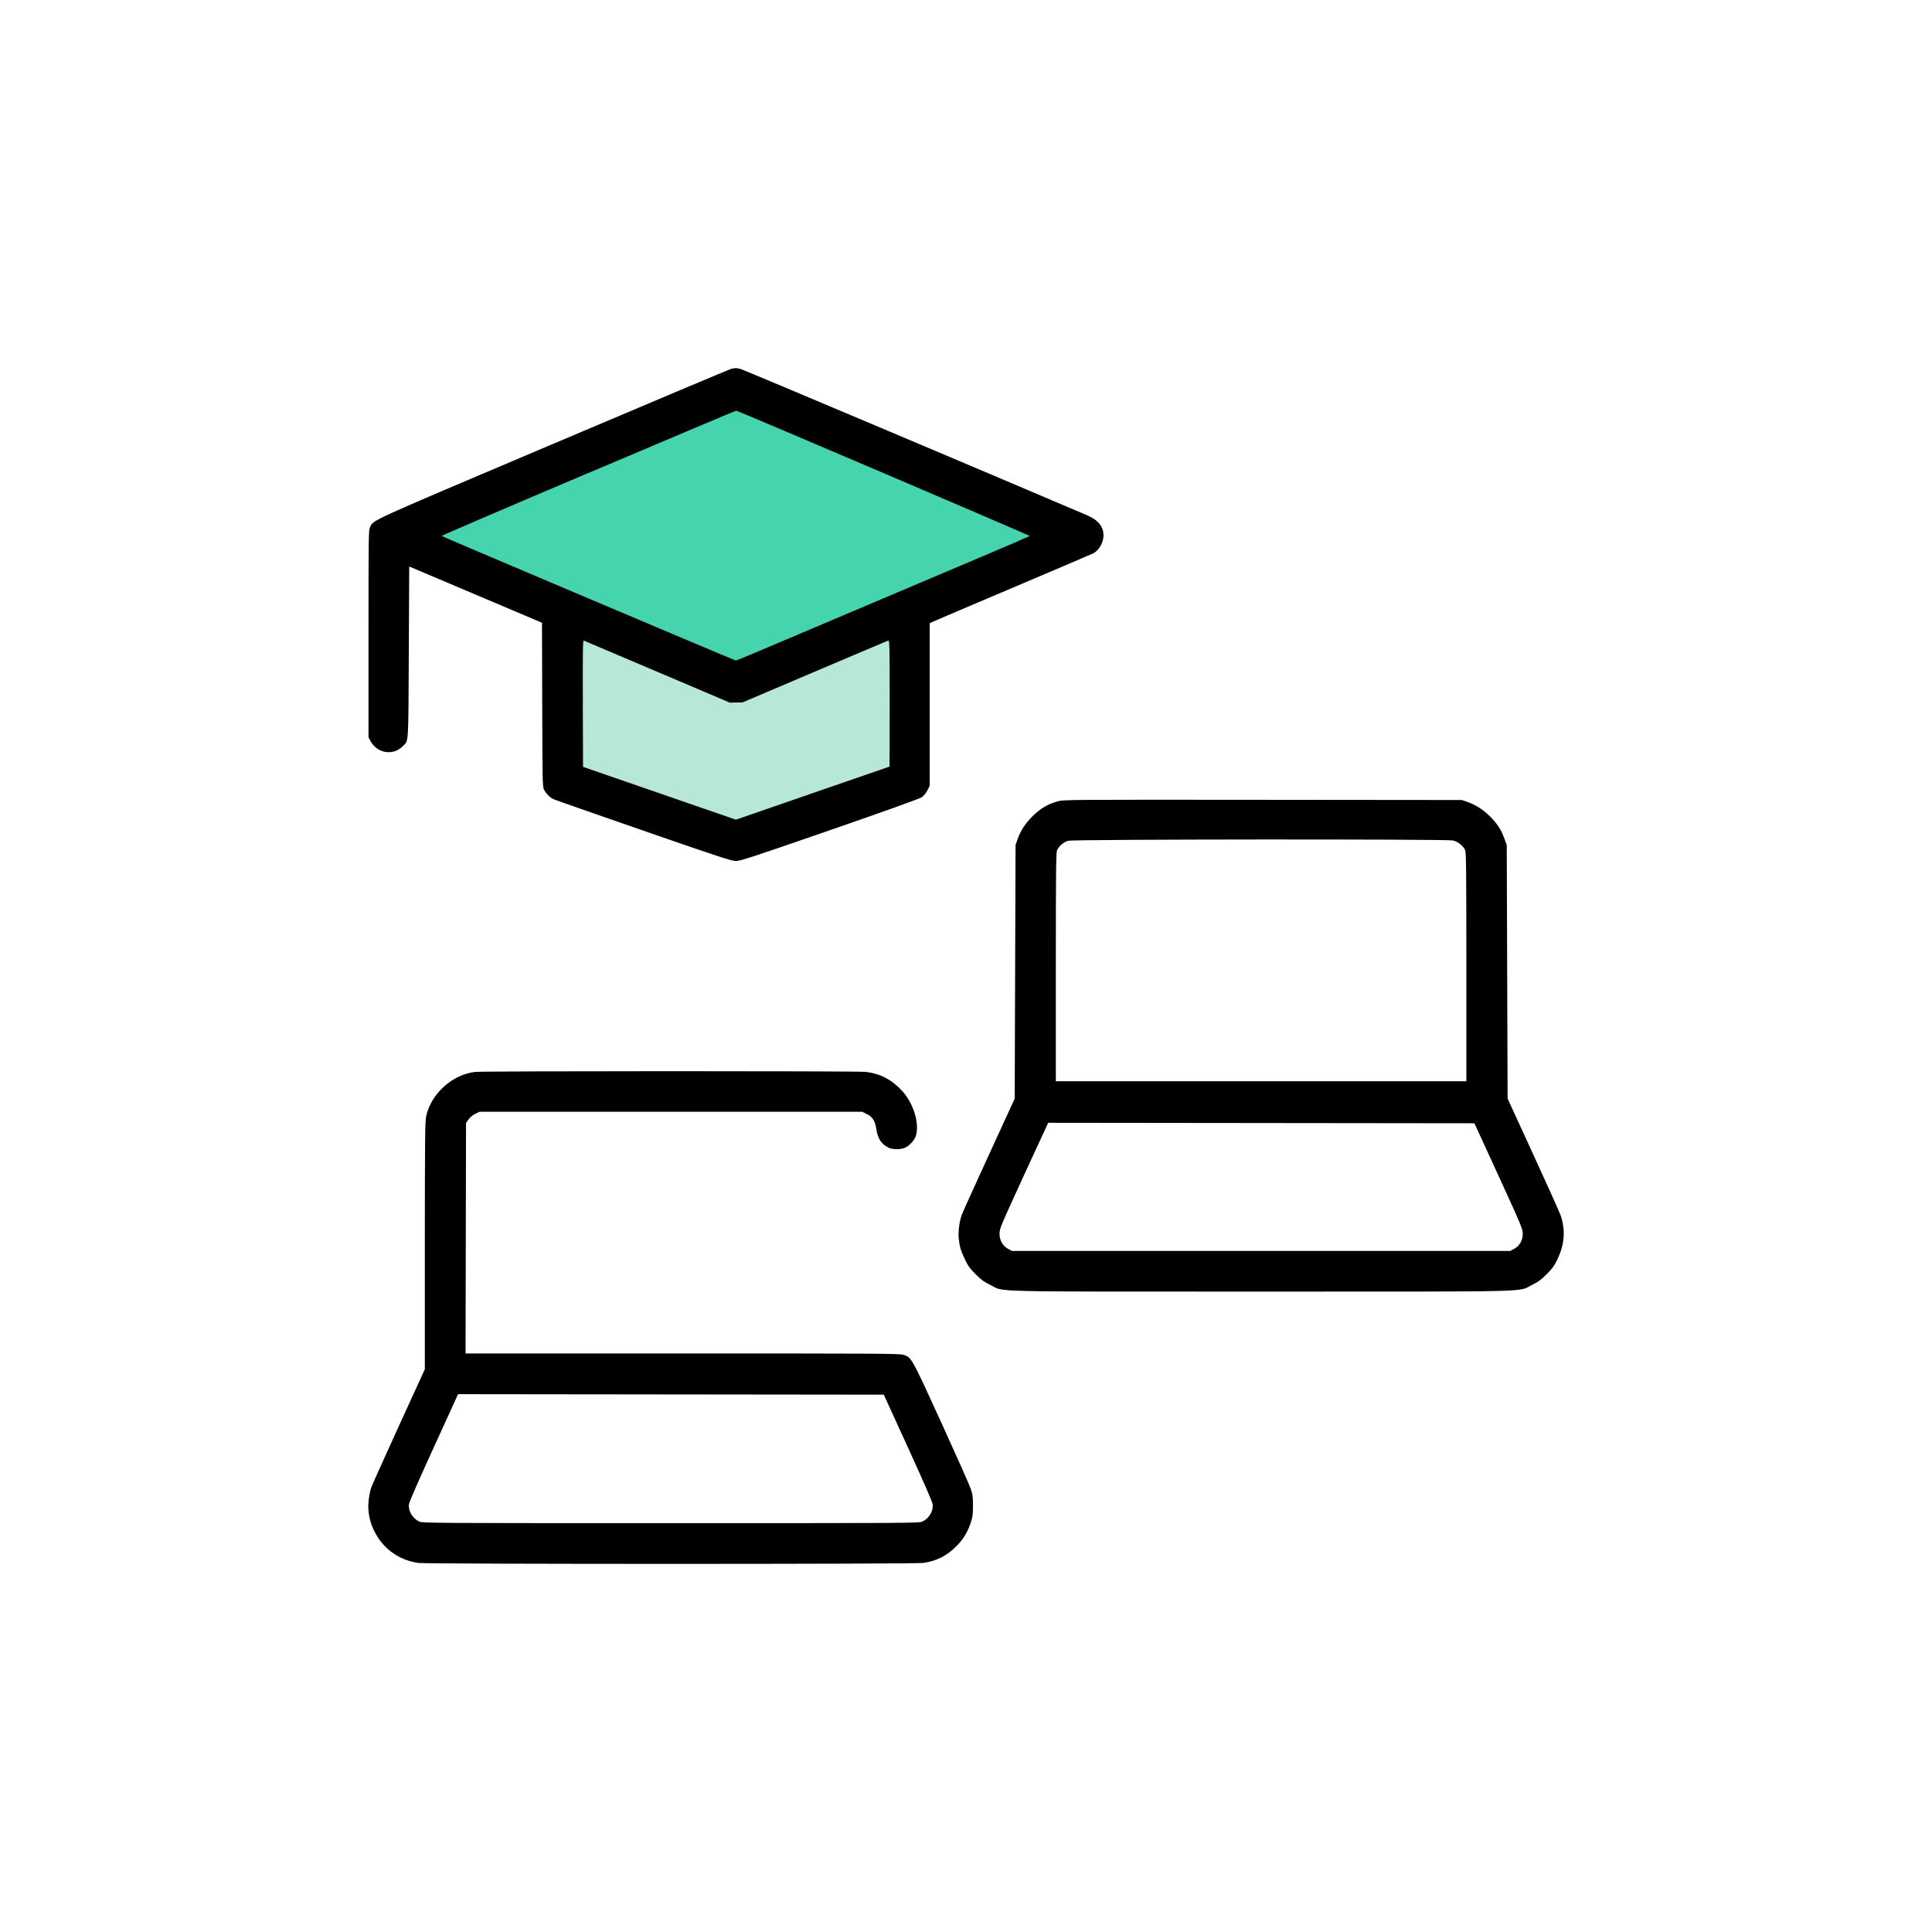 <?xml version="1.0" encoding="UTF-8"?>
<svg id="Layer_1" data-name="Layer 1" xmlns="http://www.w3.org/2000/svg" viewBox="0 0 407.48 407.48">
  <defs>
    <style>
      .cls-1 {
        fill: #46d4af;
      }

      .cls-1, .cls-2, .cls-3 {
        fill-rule: evenodd;
        stroke-width: 0px;
      }

      .cls-2 {
        fill: #b7e8d6;
      }
    </style>
  </defs>
  <polygon class="cls-1" points="83.36 112.26 154.65 143.71 225.53 113.1 154.24 83.32 83.36 112.26"/>
  <polygon class="cls-2" points="118.17 165.1 155.91 176.85 192.82 164.26 191.14 132.81 154.65 145.81 118.17 131.55 118.17 165.1"/>
  <path class="cls-3" d="M154.27,77.77c-.3.07-17.23,7.2-37.62,15.85-39.39,16.7-37.82,15.98-38.59,17.55-.33.67-.34,1.36-.34,22.52v21.82l.39.73c1.42,2.65,4.76,3.22,6.82,1.16,1.29-1.29,1.19.29,1.29-19.81l.09-18.11,14,5.93,14,5.93.05,17.27c.05,16.42.06,17.3.38,17.94.4.81,1.22,1.64,1.99,2,.31.15,8.85,3.14,18.98,6.65,16.15,5.6,18.55,6.38,19.49,6.39.95,0,3.16-.72,19.77-6.47,12.05-4.17,18.95-6.65,19.41-6.96.45-.31.9-.85,1.21-1.46l.49-.97v-34.27l.49-.25c.27-.14,7.92-3.4,17.01-7.25,9.08-3.85,16.73-7.11,16.99-7.25,1.22-.64,2.17-2.29,2.17-3.77,0-1.88-1.12-3.27-3.45-4.26-19.55-8.35-72.37-30.66-73.01-30.83-.97-.26-1.17-.27-1.98-.07M124.09,99.75c-17.09,7.25-31.02,13.23-30.95,13.29.18.16,61.86,26.28,62.06,26.28.09,0,1.85-.72,3.91-1.59,3.9-1.66,27.5-11.66,46.77-19.82,6.15-2.6,11.24-4.79,11.32-4.86.09-.09-60.67-26.04-61.92-26.44-.06-.02-14.09,5.9-31.18,13.15M122.92,148.36l.05,13.38,16.12,5.57,16.12,5.57,16.17-5.59c8.89-3.08,16.19-5.59,16.22-5.6.02,0,.04-6.01.04-13.34,0-12.67-.02-13.33-.32-13.24-.17.06-7.16,3.01-15.52,6.57l-15.2,6.47-1.34.02-1.34.02-15.29-6.5c-8.41-3.58-15.4-6.54-15.52-6.59-.18-.07-.22,2.61-.18,13.29M223.08,169.02c-2.03.53-3.65,1.49-5.3,3.13-1.57,1.55-2.57,3.1-3.19,4.92l-.4,1.16-.09,26.74-.09,26.74-5.38,11.72c-2.96,6.44-5.55,12.16-5.75,12.7-.52,1.39-.82,3.63-.68,5.01.18,1.79.43,2.63,1.3,4.46.67,1.4,1.05,1.93,2.27,3.15,1.19,1.19,1.77,1.61,3.16,2.29,3.04,1.49-2.06,1.37,56.97,1.37s54.15.12,57.15-1.37c1.38-.68,1.97-1.11,3.16-2.3s1.6-1.75,2.27-3.15c1.51-3.16,1.73-6.13.68-9.25-.19-.57-2.79-6.34-5.77-12.83l-5.42-11.81-.09-26.74-.09-26.74-.48-1.31c-.7-1.92-1.5-3.16-3.01-4.68-1.48-1.48-3.04-2.48-4.83-3.1l-1.16-.4-41.95-.04c-40.91-.04-41.98-.03-43.26.31M225.32,177.32c-.97.26-2,1.14-2.38,2.02-.21.48-.25,4.57-.25,24.64v24.07h86.58v-24.07c0-19.77-.04-24.17-.24-24.64-.39-.92-1.55-1.85-2.61-2.08-1.45-.31-79.94-.25-81.1.06M100.15,226.09c-4.81.56-9.28,4.65-10.28,9.39-.22,1.07-.26,5.12-.27,27.28v26.03s-5.52,12.07-5.52,12.07c-3.03,6.64-5.65,12.47-5.82,12.97-.17.49-.39,1.62-.5,2.5-.34,2.78.36,5.56,2.02,8.05,1.94,2.9,4.95,4.77,8.46,5.26,1.95.27,104.53.27,106.47,0,2.76-.38,4.95-1.48,6.95-3.48,1.48-1.47,2.43-3.02,3.08-5.01.4-1.22.47-1.75.47-3.58,0-1.81-.07-2.36-.44-3.49-.24-.74-3.05-7.05-6.24-14.04-6.31-13.82-6.25-13.71-7.98-14.3-.75-.26-5.34-.28-46.6-.28h-45.76l.05-24.3.05-24.3.51-.74c.32-.46.85-.91,1.42-1.19l.91-.45h80.72l.94.47c1.25.62,1.78,1.44,2.03,3.14.3,2.03,1.03,3.17,2.52,3.94.86.44,2.46.47,3.49.06.91-.36,2.11-1.67,2.36-2.57.75-2.69-.56-6.88-2.94-9.46-2.19-2.37-4.64-3.64-7.66-3.99-1.76-.2-80.69-.19-82.43.01M220.84,237.31c-.14.27-2.45,5.29-5.14,11.14-4.65,10.14-4.88,10.69-4.89,11.73-.01,1.41.68,2.62,1.85,3.24l.79.42h105.07l.79-.42c1.18-.62,1.87-1.83,1.85-3.24-.02-1.03-.28-1.66-5.1-12.18l-5.09-11.09-44.94-.05-44.94-.05-.26.5M96.26,294.82c-.19.42-2.5,5.47-5.13,11.23-2.91,6.37-4.82,10.75-4.88,11.2-.17,1.45.77,3.02,2.19,3.67.69.31,2.81.33,53.04.33s52.35-.01,53.04-.33c1.42-.65,2.36-2.21,2.19-3.67-.05-.45-2.07-5.08-5.2-11.92l-5.11-11.18-44.9-.05-44.9-.05-.34.76"/>
</svg>